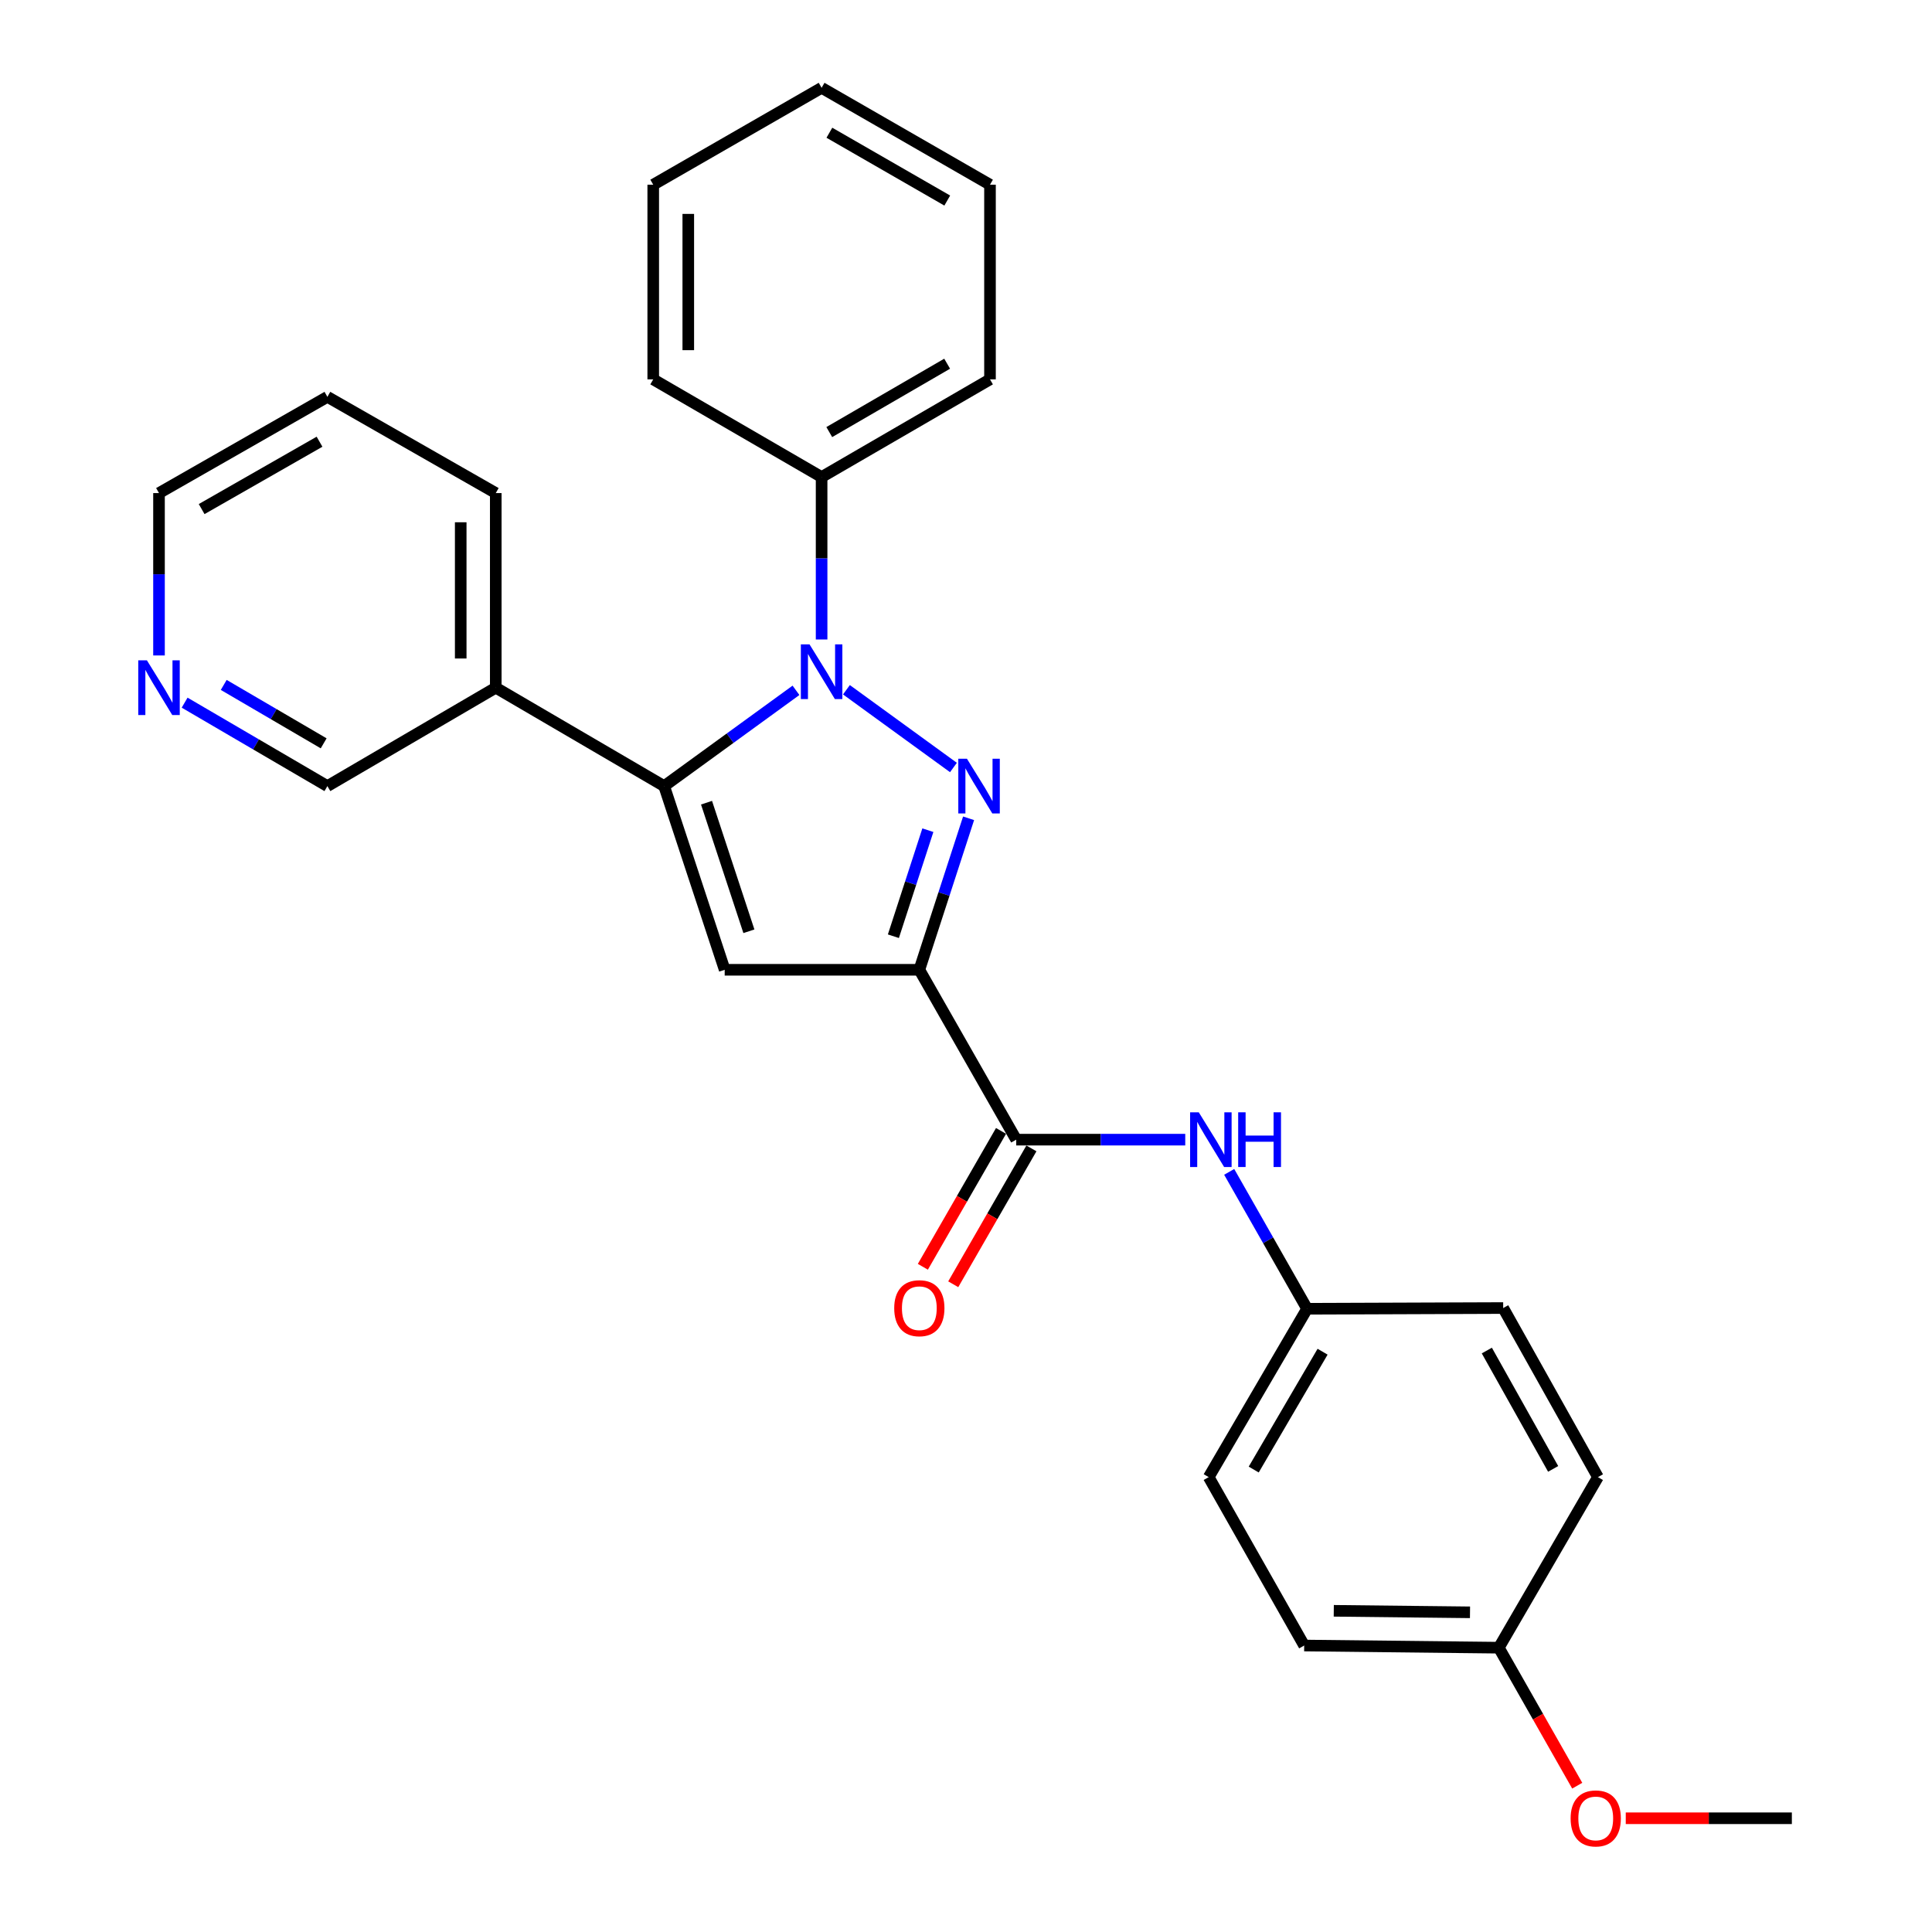 <?xml version='1.0' encoding='iso-8859-1'?>
<svg version='1.1' baseProfile='full'
              xmlns='http://www.w3.org/2000/svg'
                      xmlns:rdkit='http://www.rdkit.org/xml'
                      xmlns:xlink='http://www.w3.org/1999/xlink'
                  xml:space='preserve'
width='1000px' height='1000px' viewBox='0 0 1000 1000'>
<!-- END OF HEADER -->
<rect style='opacity:1.0;fill:#FFFFFF;stroke:none' width='1000' height='1000' x='0' y='0'> </rect>
<path class='bond-0' d='M 493.497,397.256 L 438.109,357.014' style='fill:none;fill-rule:evenodd;stroke:#0000FF;stroke-width:6px;stroke-linecap:butt;stroke-linejoin:miter;stroke-opacity:1' />
<path class='bond-1' d='M 501.339,423.549 L 488.592,462.754' style='fill:none;fill-rule:evenodd;stroke:#0000FF;stroke-width:6px;stroke-linecap:butt;stroke-linejoin:miter;stroke-opacity:1' />
<path class='bond-1' d='M 488.592,462.754 L 475.845,501.96' style='fill:none;fill-rule:evenodd;stroke:#000000;stroke-width:6px;stroke-linecap:butt;stroke-linejoin:miter;stroke-opacity:1' />
<path class='bond-1' d='M 480.262,429.701 L 471.339,457.145' style='fill:none;fill-rule:evenodd;stroke:#0000FF;stroke-width:6px;stroke-linecap:butt;stroke-linejoin:miter;stroke-opacity:1' />
<path class='bond-1' d='M 471.339,457.145 L 462.416,484.589' style='fill:none;fill-rule:evenodd;stroke:#000000;stroke-width:6px;stroke-linecap:butt;stroke-linejoin:miter;stroke-opacity:1' />
<path class='bond-2' d='M 412.002,357.311 L 377.884,382.1' style='fill:none;fill-rule:evenodd;stroke:#0000FF;stroke-width:6px;stroke-linecap:butt;stroke-linejoin:miter;stroke-opacity:1' />
<path class='bond-2' d='M 377.884,382.1 L 343.766,406.889' style='fill:none;fill-rule:evenodd;stroke:#000000;stroke-width:6px;stroke-linecap:butt;stroke-linejoin:miter;stroke-opacity:1' />
<path class='bond-7' d='M 425.261,330.999 L 425.261,288.962' style='fill:none;fill-rule:evenodd;stroke:#0000FF;stroke-width:6px;stroke-linecap:butt;stroke-linejoin:miter;stroke-opacity:1' />
<path class='bond-7' d='M 425.261,288.962 L 425.261,246.924' style='fill:none;fill-rule:evenodd;stroke:#000000;stroke-width:6px;stroke-linecap:butt;stroke-linejoin:miter;stroke-opacity:1' />
<path class='bond-3' d='M 475.845,501.96 L 375.1,501.96' style='fill:none;fill-rule:evenodd;stroke:#000000;stroke-width:6px;stroke-linecap:butt;stroke-linejoin:miter;stroke-opacity:1' />
<path class='bond-4' d='M 475.845,501.96 L 525.995,589.885' style='fill:none;fill-rule:evenodd;stroke:#000000;stroke-width:6px;stroke-linecap:butt;stroke-linejoin:miter;stroke-opacity:1' />
<path class='bond-6' d='M 343.766,406.889 L 256.607,355.943' style='fill:none;fill-rule:evenodd;stroke:#000000;stroke-width:6px;stroke-linecap:butt;stroke-linejoin:miter;stroke-opacity:1' />
<path class='bond-27' d='M 343.766,406.889 L 375.1,501.96' style='fill:none;fill-rule:evenodd;stroke:#000000;stroke-width:6px;stroke-linecap:butt;stroke-linejoin:miter;stroke-opacity:1' />
<path class='bond-27' d='M 365.696,415.471 L 387.63,482.021' style='fill:none;fill-rule:evenodd;stroke:#000000;stroke-width:6px;stroke-linecap:butt;stroke-linejoin:miter;stroke-opacity:1' />
<path class='bond-5' d='M 525.995,589.885 L 569.738,589.885' style='fill:none;fill-rule:evenodd;stroke:#000000;stroke-width:6px;stroke-linecap:butt;stroke-linejoin:miter;stroke-opacity:1' />
<path class='bond-5' d='M 569.738,589.885 L 613.481,589.885' style='fill:none;fill-rule:evenodd;stroke:#0000FF;stroke-width:6px;stroke-linecap:butt;stroke-linejoin:miter;stroke-opacity:1' />
<path class='bond-8' d='M 518.133,585.361 L 497.901,620.523' style='fill:none;fill-rule:evenodd;stroke:#000000;stroke-width:6px;stroke-linecap:butt;stroke-linejoin:miter;stroke-opacity:1' />
<path class='bond-8' d='M 497.901,620.523 L 477.669,655.686' style='fill:none;fill-rule:evenodd;stroke:#FF0000;stroke-width:6px;stroke-linecap:butt;stroke-linejoin:miter;stroke-opacity:1' />
<path class='bond-8' d='M 533.857,594.408 L 513.625,629.571' style='fill:none;fill-rule:evenodd;stroke:#000000;stroke-width:6px;stroke-linecap:butt;stroke-linejoin:miter;stroke-opacity:1' />
<path class='bond-8' d='M 513.625,629.571 L 493.393,664.733' style='fill:none;fill-rule:evenodd;stroke:#FF0000;stroke-width:6px;stroke-linecap:butt;stroke-linejoin:miter;stroke-opacity:1' />
<path class='bond-10' d='M 636.23,606.562 L 656.389,641.989' style='fill:none;fill-rule:evenodd;stroke:#0000FF;stroke-width:6px;stroke-linecap:butt;stroke-linejoin:miter;stroke-opacity:1' />
<path class='bond-10' d='M 656.389,641.989 L 676.548,677.416' style='fill:none;fill-rule:evenodd;stroke:#000000;stroke-width:6px;stroke-linecap:butt;stroke-linejoin:miter;stroke-opacity:1' />
<path class='bond-12' d='M 256.607,355.943 L 169.458,406.889' style='fill:none;fill-rule:evenodd;stroke:#000000;stroke-width:6px;stroke-linecap:butt;stroke-linejoin:miter;stroke-opacity:1' />
<path class='bond-18' d='M 256.607,355.943 L 256.607,255.218' style='fill:none;fill-rule:evenodd;stroke:#000000;stroke-width:6px;stroke-linecap:butt;stroke-linejoin:miter;stroke-opacity:1' />
<path class='bond-18' d='M 238.466,340.834 L 238.466,270.327' style='fill:none;fill-rule:evenodd;stroke:#000000;stroke-width:6px;stroke-linecap:butt;stroke-linejoin:miter;stroke-opacity:1' />
<path class='bond-20' d='M 425.261,246.924 L 512.419,196.36' style='fill:none;fill-rule:evenodd;stroke:#000000;stroke-width:6px;stroke-linecap:butt;stroke-linejoin:miter;stroke-opacity:1' />
<path class='bond-20' d='M 429.231,223.647 L 490.242,188.253' style='fill:none;fill-rule:evenodd;stroke:#000000;stroke-width:6px;stroke-linecap:butt;stroke-linejoin:miter;stroke-opacity:1' />
<path class='bond-21' d='M 425.261,246.924 L 338.112,196.36' style='fill:none;fill-rule:evenodd;stroke:#000000;stroke-width:6px;stroke-linecap:butt;stroke-linejoin:miter;stroke-opacity:1' />
<path class='bond-9' d='M 95.564,363.696 L 132.511,385.293' style='fill:none;fill-rule:evenodd;stroke:#0000FF;stroke-width:6px;stroke-linecap:butt;stroke-linejoin:miter;stroke-opacity:1' />
<path class='bond-9' d='M 132.511,385.293 L 169.458,406.889' style='fill:none;fill-rule:evenodd;stroke:#000000;stroke-width:6px;stroke-linecap:butt;stroke-linejoin:miter;stroke-opacity:1' />
<path class='bond-9' d='M 115.803,354.513 L 141.666,369.631' style='fill:none;fill-rule:evenodd;stroke:#0000FF;stroke-width:6px;stroke-linecap:butt;stroke-linejoin:miter;stroke-opacity:1' />
<path class='bond-9' d='M 141.666,369.631 L 167.529,384.748' style='fill:none;fill-rule:evenodd;stroke:#000000;stroke-width:6px;stroke-linecap:butt;stroke-linejoin:miter;stroke-opacity:1' />
<path class='bond-30' d='M 82.3,339.265 L 82.3,297.241' style='fill:none;fill-rule:evenodd;stroke:#0000FF;stroke-width:6px;stroke-linecap:butt;stroke-linejoin:miter;stroke-opacity:1' />
<path class='bond-30' d='M 82.3,297.241 L 82.3,255.218' style='fill:none;fill-rule:evenodd;stroke:#000000;stroke-width:6px;stroke-linecap:butt;stroke-linejoin:miter;stroke-opacity:1' />
<path class='bond-13' d='M 676.548,677.416 L 778.048,677.043' style='fill:none;fill-rule:evenodd;stroke:#000000;stroke-width:6px;stroke-linecap:butt;stroke-linejoin:miter;stroke-opacity:1' />
<path class='bond-14' d='M 676.548,677.416 L 625.621,764.555' style='fill:none;fill-rule:evenodd;stroke:#000000;stroke-width:6px;stroke-linecap:butt;stroke-linejoin:miter;stroke-opacity:1' />
<path class='bond-14' d='M 684.571,699.641 L 648.923,760.638' style='fill:none;fill-rule:evenodd;stroke:#000000;stroke-width:6px;stroke-linecap:butt;stroke-linejoin:miter;stroke-opacity:1' />
<path class='bond-11' d='M 775.781,852.843 L 675.046,851.724' style='fill:none;fill-rule:evenodd;stroke:#000000;stroke-width:6px;stroke-linecap:butt;stroke-linejoin:miter;stroke-opacity:1' />
<path class='bond-11' d='M 760.872,834.535 L 690.358,833.751' style='fill:none;fill-rule:evenodd;stroke:#000000;stroke-width:6px;stroke-linecap:butt;stroke-linejoin:miter;stroke-opacity:1' />
<path class='bond-17' d='M 775.781,852.843 L 796.076,888.557' style='fill:none;fill-rule:evenodd;stroke:#000000;stroke-width:6px;stroke-linecap:butt;stroke-linejoin:miter;stroke-opacity:1' />
<path class='bond-17' d='M 796.076,888.557 L 816.371,924.271' style='fill:none;fill-rule:evenodd;stroke:#FF0000;stroke-width:6px;stroke-linecap:butt;stroke-linejoin:miter;stroke-opacity:1' />
<path class='bond-29' d='M 775.781,852.843 L 827.09,764.555' style='fill:none;fill-rule:evenodd;stroke:#000000;stroke-width:6px;stroke-linecap:butt;stroke-linejoin:miter;stroke-opacity:1' />
<path class='bond-16' d='M 778.048,677.043 L 827.09,764.555' style='fill:none;fill-rule:evenodd;stroke:#000000;stroke-width:6px;stroke-linecap:butt;stroke-linejoin:miter;stroke-opacity:1' />
<path class='bond-16' d='M 769.579,699.039 L 803.908,760.297' style='fill:none;fill-rule:evenodd;stroke:#000000;stroke-width:6px;stroke-linecap:butt;stroke-linejoin:miter;stroke-opacity:1' />
<path class='bond-15' d='M 625.621,764.555 L 675.046,851.724' style='fill:none;fill-rule:evenodd;stroke:#000000;stroke-width:6px;stroke-linecap:butt;stroke-linejoin:miter;stroke-opacity:1' />
<path class='bond-22' d='M 841.489,941.13 L 884.475,941.13' style='fill:none;fill-rule:evenodd;stroke:#FF0000;stroke-width:6px;stroke-linecap:butt;stroke-linejoin:miter;stroke-opacity:1' />
<path class='bond-22' d='M 884.475,941.13 L 927.462,941.13' style='fill:none;fill-rule:evenodd;stroke:#000000;stroke-width:6px;stroke-linecap:butt;stroke-linejoin:miter;stroke-opacity:1' />
<path class='bond-23' d='M 256.607,255.218 L 169.458,205.41' style='fill:none;fill-rule:evenodd;stroke:#000000;stroke-width:6px;stroke-linecap:butt;stroke-linejoin:miter;stroke-opacity:1' />
<path class='bond-19' d='M 82.3,255.218 L 169.458,205.41' style='fill:none;fill-rule:evenodd;stroke:#000000;stroke-width:6px;stroke-linecap:butt;stroke-linejoin:miter;stroke-opacity:1' />
<path class='bond-19' d='M 104.374,263.498 L 165.386,228.632' style='fill:none;fill-rule:evenodd;stroke:#000000;stroke-width:6px;stroke-linecap:butt;stroke-linejoin:miter;stroke-opacity:1' />
<path class='bond-24' d='M 512.419,196.36 L 512.419,95.605' style='fill:none;fill-rule:evenodd;stroke:#000000;stroke-width:6px;stroke-linecap:butt;stroke-linejoin:miter;stroke-opacity:1' />
<path class='bond-25' d='M 338.112,196.36 L 338.112,95.605' style='fill:none;fill-rule:evenodd;stroke:#000000;stroke-width:6px;stroke-linecap:butt;stroke-linejoin:miter;stroke-opacity:1' />
<path class='bond-25' d='M 356.253,181.247 L 356.253,110.718' style='fill:none;fill-rule:evenodd;stroke:#000000;stroke-width:6px;stroke-linecap:butt;stroke-linejoin:miter;stroke-opacity:1' />
<path class='bond-28' d='M 512.419,95.605 L 425.261,45.455' style='fill:none;fill-rule:evenodd;stroke:#000000;stroke-width:6px;stroke-linecap:butt;stroke-linejoin:miter;stroke-opacity:1' />
<path class='bond-28' d='M 490.298,103.807 L 429.287,68.701' style='fill:none;fill-rule:evenodd;stroke:#000000;stroke-width:6px;stroke-linecap:butt;stroke-linejoin:miter;stroke-opacity:1' />
<path class='bond-26' d='M 338.112,95.605 L 425.261,45.455' style='fill:none;fill-rule:evenodd;stroke:#000000;stroke-width:6px;stroke-linecap:butt;stroke-linejoin:miter;stroke-opacity:1' />
<path  class='atom-0' d='M 500.495 392.729
L 509.775 407.729
Q 510.695 409.209, 512.175 411.889
Q 513.655 414.569, 513.735 414.729
L 513.735 392.729
L 517.495 392.729
L 517.495 421.049
L 513.615 421.049
L 503.655 404.649
Q 502.495 402.729, 501.255 400.529
Q 500.055 398.329, 499.695 397.649
L 499.695 421.049
L 496.015 421.049
L 496.015 392.729
L 500.495 392.729
' fill='#0000FF'/>
<path  class='atom-1' d='M 419.001 333.518
L 428.281 348.518
Q 429.201 349.998, 430.681 352.678
Q 432.161 355.358, 432.241 355.518
L 432.241 333.518
L 436.001 333.518
L 436.001 361.838
L 432.121 361.838
L 422.161 345.438
Q 421.001 343.518, 419.761 341.318
Q 418.561 339.118, 418.201 338.438
L 418.201 361.838
L 414.521 361.838
L 414.521 333.518
L 419.001 333.518
' fill='#0000FF'/>
<path  class='atom-6' d='M 620.48 575.725
L 629.76 590.725
Q 630.68 592.205, 632.16 594.885
Q 633.64 597.565, 633.72 597.725
L 633.72 575.725
L 637.48 575.725
L 637.48 604.045
L 633.6 604.045
L 623.64 587.645
Q 622.48 585.725, 621.24 583.525
Q 620.04 581.325, 619.68 580.645
L 619.68 604.045
L 616 604.045
L 616 575.725
L 620.48 575.725
' fill='#0000FF'/>
<path  class='atom-6' d='M 640.88 575.725
L 644.72 575.725
L 644.72 587.765
L 659.2 587.765
L 659.2 575.725
L 663.04 575.725
L 663.04 604.045
L 659.2 604.045
L 659.2 590.965
L 644.72 590.965
L 644.72 604.045
L 640.88 604.045
L 640.88 575.725
' fill='#0000FF'/>
<path  class='atom-9' d='M 462.845 677.123
Q 462.845 670.323, 466.205 666.523
Q 469.565 662.723, 475.845 662.723
Q 482.125 662.723, 485.485 666.523
Q 488.845 670.323, 488.845 677.123
Q 488.845 684.003, 485.445 687.923
Q 482.045 691.803, 475.845 691.803
Q 469.605 691.803, 466.205 687.923
Q 462.845 684.043, 462.845 677.123
M 475.845 688.603
Q 480.165 688.603, 482.485 685.723
Q 484.845 682.803, 484.845 677.123
Q 484.845 671.563, 482.485 668.763
Q 480.165 665.923, 475.845 665.923
Q 471.525 665.923, 469.165 668.723
Q 466.845 671.523, 466.845 677.123
Q 466.845 682.843, 469.165 685.723
Q 471.525 688.603, 475.845 688.603
' fill='#FF0000'/>
<path  class='atom-10' d='M 76.04 341.783
L 85.32 356.783
Q 86.24 358.263, 87.72 360.943
Q 89.2 363.623, 89.28 363.783
L 89.28 341.783
L 93.04 341.783
L 93.04 370.103
L 89.16 370.103
L 79.2 353.703
Q 78.04 351.783, 76.8 349.583
Q 75.6 347.383, 75.24 346.703
L 75.24 370.103
L 71.56 370.103
L 71.56 341.783
L 76.04 341.783
' fill='#0000FF'/>
<path  class='atom-18' d='M 812.951 941.21
Q 812.951 934.41, 816.311 930.61
Q 819.671 926.81, 825.951 926.81
Q 832.231 926.81, 835.591 930.61
Q 838.951 934.41, 838.951 941.21
Q 838.951 948.09, 835.551 952.01
Q 832.151 955.89, 825.951 955.89
Q 819.711 955.89, 816.311 952.01
Q 812.951 948.13, 812.951 941.21
M 825.951 952.69
Q 830.271 952.69, 832.591 949.81
Q 834.951 946.89, 834.951 941.21
Q 834.951 935.65, 832.591 932.85
Q 830.271 930.01, 825.951 930.01
Q 821.631 930.01, 819.271 932.81
Q 816.951 935.61, 816.951 941.21
Q 816.951 946.93, 819.271 949.81
Q 821.631 952.69, 825.951 952.69
' fill='#FF0000'/>
</svg>
